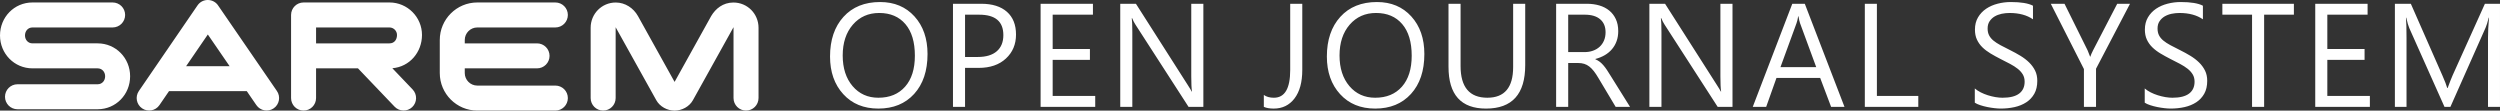 <?xml version="1.0" encoding="utf-8"?>
<!-- Generator: Adobe Illustrator 16.0.0, SVG Export Plug-In . SVG Version: 6.00 Build 0)  -->
<!DOCTYPE svg PUBLIC "-//W3C//DTD SVG 1.1//EN" "http://www.w3.org/Graphics/SVG/1.1/DTD/svg11.dtd">
<svg version="1.1" id="Layer_1" xmlns="http://www.w3.org/2000/svg" xmlns:xlink="http://www.w3.org/1999/xlink" x="0px" y="0px"
	 width="407.52px" height="18.029px" viewBox="0 0 407.52 18.029" enable-background="new 0 0 407.52 18.029" xml:space="preserve">
<rect x="0" y="0" width="407.52" height="18.029" fill="#333333" stroke="none"/>
<path fill-rule="evenodd" clip-rule="evenodd" fill="#FFFFFF" d="M407.52,17.419h-1.956V6.146c0-0.892,0.052-1.979,0.164-3.271
	h-0.048c-0.188,0.76-0.356,1.3-0.504,1.628l-5.74,12.916h-0.965l-5.728-12.82c-0.164-0.376-0.332-0.947-0.504-1.724h-0.048
	c0.063,0.672,0.092,1.772,0.092,3.292v11.252h-1.896V0.615h2.6l5.156,11.716c0.399,0.9,0.656,1.571,0.775,2.016h0.068
	c0.336-0.92,0.608-1.607,0.808-2.06l5.265-11.672h2.46V17.419L407.52,17.419z M386.308,17.419h-8.904V0.615h8.532v1.779h-6.563
	v5.593h6.071v1.768h-6.071v5.884h6.936V17.419L386.308,17.419z M373.924,2.395h-4.853v15.024h-1.968V2.395h-4.84V0.615h11.66V2.395
	L373.924,2.395z M349.608,16.739v-2.32c0.269,0.236,0.589,0.444,0.956,0.632c0.372,0.188,0.765,0.348,1.172,0.476
	c0.412,0.129,0.824,0.229,1.236,0.301c0.416,0.067,0.801,0.104,1.148,0.104c1.212,0,2.115-0.224,2.716-0.676
	c0.596-0.448,0.896-1.096,0.896-1.937c0-0.455-0.1-0.848-0.3-1.184s-0.476-0.644-0.823-0.92c-0.353-0.28-0.769-0.544-1.248-0.8
	c-0.484-0.252-1-0.521-1.557-0.8c-0.584-0.296-1.132-0.601-1.64-0.904s-0.948-0.641-1.324-1.008
	c-0.376-0.368-0.668-0.784-0.884-1.248s-0.324-1.008-0.324-1.632c0-0.769,0.168-1.433,0.504-2c0.336-0.568,0.78-1.032,1.324-1.4
	c0.548-0.368,1.172-0.64,1.872-0.82c0.696-0.18,1.412-0.271,2.136-0.271c1.656,0,2.864,0.2,3.624,0.6v2.217
	c-0.992-0.688-2.268-1.032-3.82-1.032c-0.432,0-0.859,0.044-1.292,0.132c-0.428,0.092-0.812,0.24-1.147,0.439
	c-0.336,0.204-0.608,0.469-0.82,0.788c-0.212,0.32-0.315,0.709-0.315,1.173c0,0.428,0.08,0.8,0.239,1.111
	c0.16,0.312,0.396,0.597,0.708,0.856c0.313,0.256,0.696,0.508,1.145,0.748c0.448,0.244,0.968,0.508,1.552,0.796
	c0.604,0.3,1.172,0.611,1.712,0.939s1.013,0.692,1.416,1.088c0.408,0.4,0.728,0.841,0.968,1.324c0.24,0.484,0.356,1.04,0.356,1.664
	c0,0.828-0.16,1.532-0.484,2.104c-0.324,0.576-0.764,1.044-1.312,1.399c-0.552,0.36-1.188,0.62-1.904,0.78
	c-0.72,0.16-1.476,0.24-2.276,0.24c-0.264,0-0.592-0.021-0.983-0.064c-0.388-0.044-0.788-0.104-1.196-0.188
	c-0.404-0.08-0.788-0.185-1.151-0.305C350.121,17.022,349.829,16.887,349.608,16.739L349.608,16.739z M347.208,0.615l-5.54,10.592
	v6.212h-1.972v-6.164l-5.4-10.64h2.236l3.764,7.592c0.044,0.096,0.184,0.44,0.408,1.032h0.036c0.08-0.265,0.228-0.608,0.444-1.032
	l3.939-7.592H347.208L347.208,0.615z M312.697,17.419h-8.716V0.615h1.968v15.023h6.748V17.419L312.697,17.419z M296.057,10.938
	l-2.636-7.159c-0.084-0.236-0.172-0.612-0.256-1.124h-0.048c-0.076,0.476-0.169,0.848-0.269,1.124l-2.616,7.159H296.057
	L296.057,10.938z M300.666,17.419h-2.181l-1.78-4.712h-7.128l-1.676,4.712h-2.188l6.443-16.804h2.04L300.666,17.419L300.666,17.419z
	 M282.409,17.419h-2.415l-8.648-13.396c-0.22-0.335-0.4-0.688-0.54-1.052h-0.068c0.061,0.36,0.093,1.129,0.093,2.309v12.14h-1.969
	V0.615h2.557l8.412,13.184c0.352,0.544,0.58,0.92,0.68,1.124h0.048c-0.08-0.484-0.12-1.308-0.12-2.472V0.615h1.972V17.419
	L282.409,17.419z M255.629,2.395v6.097h2.672c0.492,0,0.948-0.076,1.364-0.225c0.42-0.147,0.779-0.359,1.084-0.64
	c0.304-0.275,0.544-0.616,0.716-1.02c0.172-0.4,0.256-0.853,0.256-1.353c0-0.9-0.288-1.6-0.872-2.104
	c-0.58-0.504-1.424-0.757-2.523-0.757H255.629L255.629,2.395z M265.709,17.419h-2.345l-2.815-4.712
	c-0.256-0.437-0.504-0.808-0.748-1.12c-0.244-0.308-0.492-0.56-0.744-0.752c-0.256-0.195-0.528-0.34-0.82-0.428
	c-0.292-0.092-0.624-0.136-0.991-0.136h-1.616v7.147h-1.968V0.615h5.016c0.732,0,1.412,0.092,2.032,0.275
	c0.62,0.185,1.16,0.46,1.616,0.837c0.459,0.375,0.815,0.844,1.071,1.399c0.261,0.561,0.388,1.212,0.388,1.964
	c0,0.584-0.087,1.124-0.264,1.612c-0.176,0.488-0.424,0.924-0.748,1.304c-0.323,0.384-0.716,0.712-1.172,0.98
	c-0.46,0.268-0.972,0.479-1.544,0.628v0.044c0.284,0.128,0.528,0.268,0.736,0.428c0.204,0.164,0.403,0.352,0.588,0.572
	c0.188,0.216,0.376,0.464,0.56,0.744c0.185,0.275,0.389,0.596,0.612,0.964L265.709,17.419L265.709,17.419z M248.622,10.623
	c0,4.716-2.128,7.076-6.389,7.076c-4.075,0-6.115-2.269-6.115-6.809V0.615h1.968v10.147c0,3.444,1.456,5.168,4.36,5.168
	c2.804,0,4.208-1.664,4.208-4.992V0.615h1.968V10.623L248.622,10.623z M224.306,2.115c-1.764,0-3.196,0.636-4.3,1.907
	c-1.1,1.276-1.652,2.948-1.652,5.017c0,2.072,0.536,3.736,1.612,5c1.072,1.26,2.476,1.892,4.2,1.892c1.844,0,3.296-0.6,4.36-1.804
	c1.064-1.204,1.592-2.888,1.592-5.052c0-2.22-0.512-3.933-1.544-5.145C227.542,2.72,226.118,2.115,224.306,2.115L224.306,2.115z
	 M224.166,17.699c-2.384,0-4.292-0.784-5.724-2.356c-1.432-1.567-2.152-3.612-2.152-6.128c0-2.704,0.732-4.86,2.191-6.468
	c1.46-1.608,3.452-2.416,5.968-2.416c2.32,0,4.188,0.784,5.604,2.344c1.42,1.564,2.128,3.608,2.128,6.132
	c0,2.74-0.728,4.908-2.18,6.504C228.55,16.903,226.605,17.699,224.166,17.699L224.166,17.699z M196.158,17.419h-2.416l-8.648-13.396
	c-0.22-0.335-0.4-0.688-0.54-1.052h-0.068c0.06,0.36,0.092,1.129,0.092,2.309v12.14h-1.968V0.615h2.556l8.412,13.184
	c0.352,0.544,0.58,0.92,0.68,1.124h0.048c-0.08-0.484-0.12-1.308-0.12-2.472V0.615h1.972V17.419L196.158,17.419z M178.53,17.419
	h-8.904V0.615h8.532v1.779h-6.564v5.593h6.072v1.768h-6.072v5.884h6.936V17.419L178.53,17.419z M157.311,2.395v6.893h2.064
	c1.356,0,2.396-0.313,3.108-0.933c0.716-0.619,1.072-1.499,1.072-2.632c0-2.22-1.312-3.328-3.936-3.328H157.311L157.311,2.395z
	 M157.311,11.067v6.352h-1.968V0.615h4.616c1.796,0,3.188,0.436,4.18,1.312c0.988,0.876,1.48,2.108,1.48,3.704
	c0,1.592-0.548,2.896-1.648,3.912c-1.096,1.016-2.58,1.524-4.444,1.524H157.311L157.311,11.067z M321.909,16.739v-2.32
	c0.269,0.236,0.588,0.444,0.956,0.632c0.372,0.188,0.764,0.348,1.172,0.476c0.412,0.129,0.824,0.229,1.236,0.301
	c0.416,0.067,0.8,0.104,1.148,0.104c1.211,0,2.115-0.224,2.715-0.676c0.597-0.448,0.896-1.096,0.896-1.937
	c0-0.455-0.101-0.848-0.3-1.184c-0.2-0.336-0.477-0.644-0.824-0.92c-0.352-0.28-0.768-0.544-1.248-0.8
	c-0.484-0.252-1-0.521-1.556-0.8c-0.584-0.296-1.132-0.601-1.641-0.904c-0.508-0.304-0.947-0.641-1.324-1.008
	c-0.375-0.368-0.667-0.784-0.883-1.248c-0.217-0.464-0.324-1.008-0.324-1.632c0-0.769,0.168-1.433,0.504-2
	c0.336-0.568,0.78-1.032,1.324-1.4c0.548-0.368,1.172-0.64,1.872-0.82c0.695-0.18,1.411-0.271,2.136-0.271
	c1.655,0,2.863,0.2,3.624,0.6v2.217c-0.992-0.688-2.269-1.032-3.82-1.032c-0.433,0-0.86,0.044-1.292,0.132
	c-0.428,0.092-0.813,0.24-1.147,0.439c-0.337,0.204-0.608,0.469-0.82,0.788c-0.212,0.32-0.316,0.709-0.316,1.173
	c0,0.428,0.08,0.8,0.24,1.111s0.396,0.597,0.708,0.856c0.312,0.256,0.696,0.508,1.144,0.748c0.448,0.244,0.969,0.508,1.552,0.796
	c0.604,0.3,1.173,0.611,1.713,0.939s1.012,0.692,1.416,1.088c0.407,0.4,0.728,0.841,0.968,1.324c0.24,0.484,0.356,1.04,0.356,1.664
	c0,0.828-0.16,1.532-0.484,2.104c-0.324,0.576-0.765,1.044-1.313,1.399c-0.552,0.36-1.188,0.62-1.903,0.78
	c-0.721,0.16-1.477,0.24-2.276,0.24c-0.264,0-0.592-0.021-0.983-0.064c-0.389-0.044-0.788-0.104-1.196-0.188
	c-0.404-0.08-0.788-0.185-1.152-0.305C322.421,17.022,322.128,16.887,321.909,16.739L321.909,16.739z M212.282,11.395
	c0,1.992-0.42,3.54-1.264,4.648c-0.844,1.104-1.976,1.656-3.388,1.656c-0.656,0-1.196-0.093-1.616-0.28v-1.944
	c0.419,0.305,0.968,0.456,1.64,0.456c1.772,0,2.66-1.504,2.66-4.512V0.615h1.968V11.395L212.282,11.395z M143.319,2.115
	c-1.764,0-3.196,0.636-4.3,1.907c-1.101,1.276-1.652,2.948-1.652,5.017c0,2.072,0.536,3.736,1.612,5
	c1.072,1.26,2.476,1.892,4.2,1.892c1.844,0,3.296-0.6,4.36-1.804c1.064-1.204,1.592-2.888,1.592-5.052
	c0-2.22-0.512-3.933-1.544-5.145C146.555,2.72,145.13,2.115,143.319,2.115L143.319,2.115z M143.179,17.699
	c-2.384,0-4.292-0.784-5.724-2.356c-1.432-1.567-2.152-3.612-2.152-6.128c0-2.704,0.732-4.86,2.192-6.468
	c1.46-1.608,3.452-2.416,5.968-2.416c2.32,0,4.188,0.784,5.604,2.344c1.42,1.564,2.128,3.608,2.128,6.132
	c0,2.74-0.729,4.908-2.18,6.504C147.563,16.903,145.619,17.699,143.179,17.699z"/>
<path fill-rule="evenodd" clip-rule="evenodd" fill="#FFFFFF" d="M90.528,13.949c1.125,0,2.037,0.912,2.037,2.037
	c0,1.126-0.913,2.037-2.037,2.037h-12.73c-3.365,0-6.111-2.745-6.111-6.11v-5.4c0-3.365,2.746-6.11,6.111-6.11h12.73
	c1.125,0,2.037,0.912,2.037,2.036c0,1.126-0.913,2.038-2.037,2.038h-12.73c-1.116,0-2.037,0.92-2.037,2.036v0.557h11.783
	c1.125,0,2.037,0.912,2.037,2.037c0,1.124-0.912,2.036-2.037,2.036H75.76v0.771c0,1.116,0.921,2.036,2.037,2.036H90.528
	L90.528,13.949z M123.646,15.986c0,1.126-0.912,2.037-2.037,2.037c-1.125,0-2.038-0.911-2.038-2.037L119.57,4.43l-6.623,11.907
	c-0.585,1.051-1.795,1.692-2.984,1.692c-1.194,0-2.394-0.641-2.982-1.693l-6.626-11.895v11.545c0,1.126-0.912,2.037-2.037,2.037
	s-2.037-0.911-2.037-2.037V4.522c0-2.274,1.814-4.113,4.095-4.113c1.525,0,2.887,0.897,3.621,2.216l5.966,10.724l5.967-10.737
	c0.703-1.18,1.908-2.202,3.621-2.202c2.281,0,4.096,1.839,4.096,4.113V15.986L123.646,15.986z M40.228,14.86H27.548l-1.557,2.272
	c-0.632,0.927-1.897,1.165-2.825,0.532c-0.927-0.632-1.166-1.897-0.533-2.824l9.561-13.955c0.837-1.226,2.646-1.159,3.409,0.078
	l9.534,13.869c0.637,0.923,0.405,2.188-0.518,2.825c-0.923,0.637-2.188,0.405-2.825-0.518L40.228,14.86L40.228,14.86z
	 M30.339,10.787h7.088l-3.549-5.165L30.339,10.787L30.339,10.787z M51.522,7.069h11.969c0.797,0,1.223-0.619,1.223-1.371
	c0-0.668-0.554-1.222-1.223-1.222H51.522V7.069L51.522,7.069z M63.491,0.402c2.917,0,5.297,2.379,5.297,5.296
	c0,2.802-2,5.188-4.832,5.425l3.309,3.463c0.773,0.813,0.742,2.1-0.071,2.872c-0.813,0.773-2.1,0.742-2.873-0.071l-5.966-6.244
	h-6.834v4.844c0,1.126-0.912,2.037-2.037,2.037s-2.037-0.911-2.037-2.037V2.438c0-1.124,0.912-2.036,2.037-2.036H63.491
	L63.491,0.402z M18.36,0.402c1.125,0,2.037,0.912,2.037,2.036c0,1.126-0.912,2.038-2.037,2.038H5.296
	c-0.736,0-1.222,0.588-1.222,1.304c0,0.708,0.498,1.289,1.222,1.289h10.619c2.974,0,5.296,2.403,5.296,5.363
	c0,2.968-2.312,5.377-5.296,5.377H2.852c-1.125,0-2.037-0.912-2.037-2.036c0-1.126,0.912-2.038,2.037-2.038h13.064
	c0.735,0,1.222-0.587,1.222-1.303c0-0.708-0.498-1.29-1.222-1.29H5.296C2.323,11.143,0,8.739,0,5.78
	c0-2.969,2.311-5.378,5.296-5.378H18.36z"/>
</svg>
